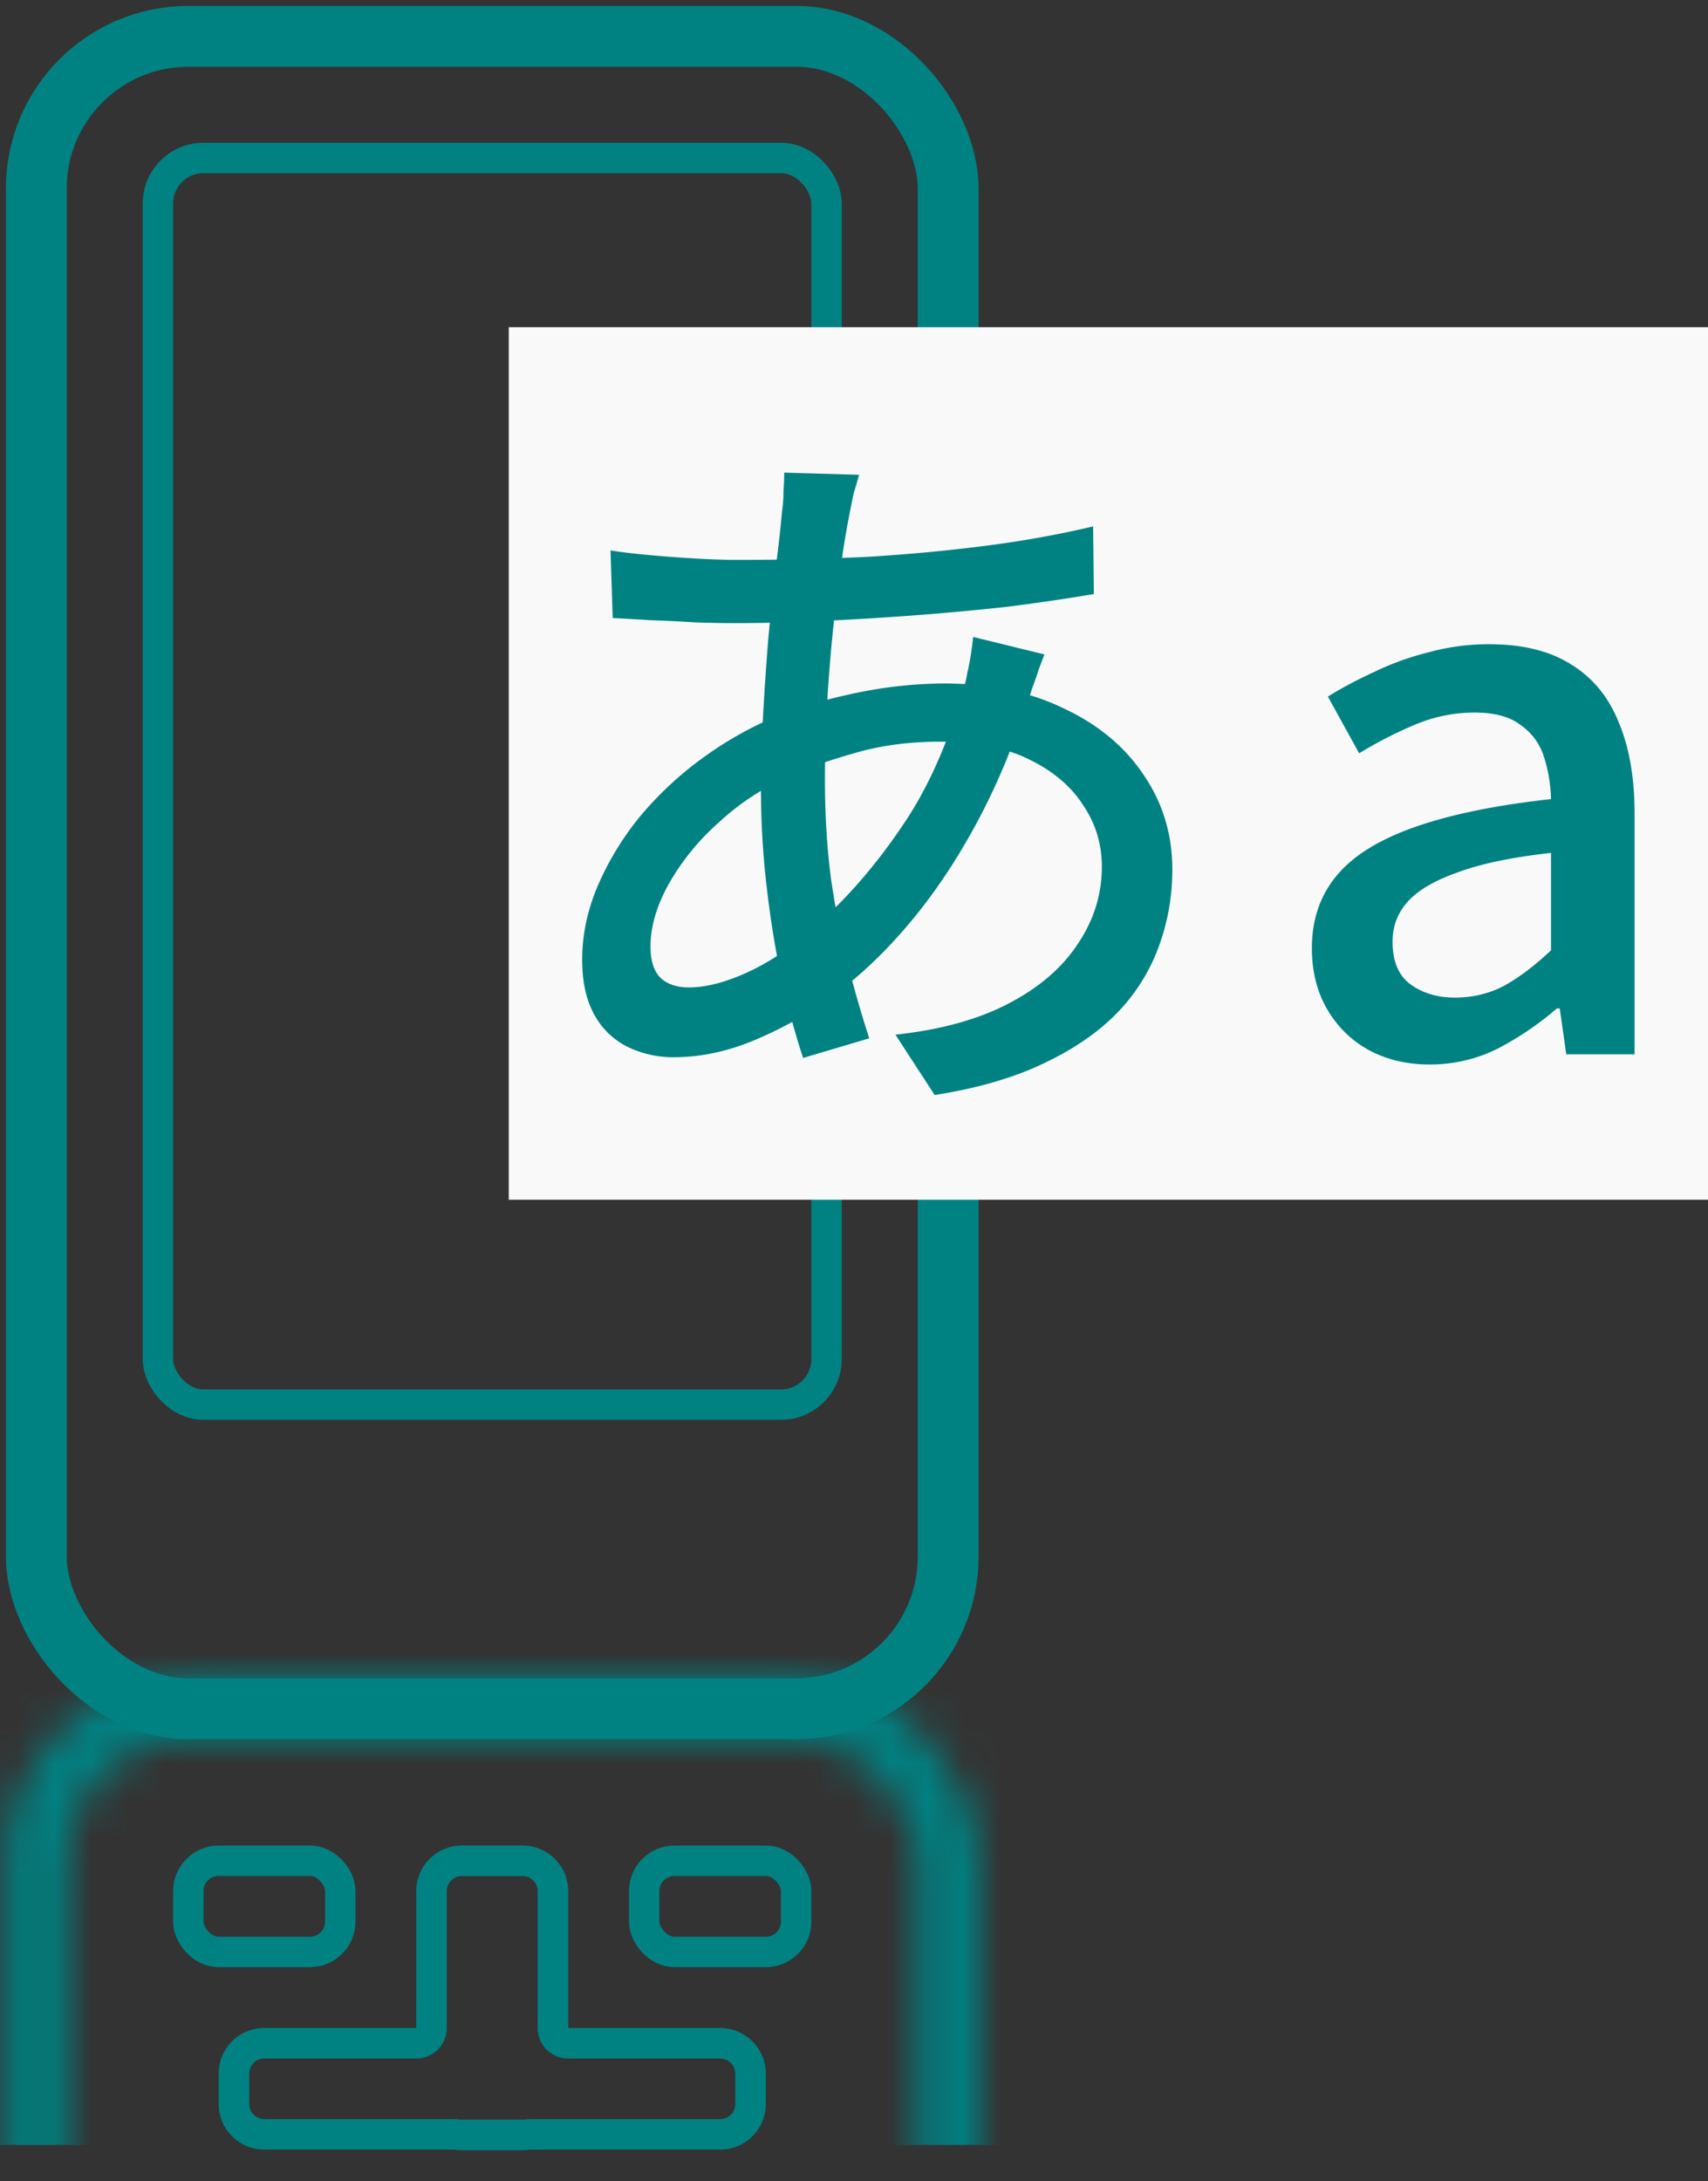 <svg xmlns="http://www.w3.org/2000/svg" width="47" height="60" fill="none"><rect width="100%" height="100%" fill="#333333" stroke="none"/><rect width="25.091" height="46" x="1" y="1" stroke="#008283" stroke-width="1.673" rx="4.182"/><rect width="18.4" height="34.291" x="4.345" y="4.345" stroke="#008283" stroke-width=".836" rx="1.255"/><mask id="a" fill="#fff"><rect width="5.018" height="3.345" x="11.036" y="40.727" rx=".418"/></mask><rect width="5.018" height="3.345" x="11.036" y="40.727" stroke="#008283" stroke-width="1.673" mask="url(#a)" rx=".418"/><mask id="b" fill="#fff"><rect width="5.018" height="3.345" x="17.727" y="40.727" rx=".418"/></mask><rect width="5.018" height="3.345" x="17.727" y="40.727" stroke="#008283" stroke-width="1.673" mask="url(#b)" rx=".418"/><rect width="4.182" height="2.509" x="17.727" y="51.182" stroke="#008283" stroke-width=".836" rx=".836"/><rect width="4.182" height="2.509" x="5.182" y="51.182" stroke="#008283" stroke-width=".836" rx=".836"/><mask id="c" fill="#fff"><rect width="5.018" height="3.345" x="4.345" y="40.727" rx=".418"/></mask><rect width="5.018" height="3.345" x="4.345" y="40.727" stroke="#008283" stroke-width="1.673" mask="url(#c)" rx=".418"/><path fill="#008283" fill-rule="evenodd" d="M12.294 55.782a.84.84 0 0 1-.84.84H7.273a.415.415 0 0 0-.415.414v.837c0 .229.186.414.415.414h5.234q.068 0 .134.011a.4.4 0 0 0 .068.006h1.673a.4.4 0 0 0 .068-.006 1 1 0 0 1 .134-.01h5.234a.415.415 0 0 0 .415-.415v-.837a.415.415 0 0 0-.415-.414h-4.182a.84.84 0 0 1-.84-.84v-3.764a.415.415 0 0 0-.414-.414h-1.673a.415.415 0 0 0-.415.414zm-.84-.84v-2.924c0-.693.562-1.254 1.255-1.254h1.673c.693 0 1.254.561 1.254 1.254v3.764h4.182c.693 0 1.255.562 1.255 1.255v.836c0 .693-.562 1.254-1.255 1.254h-5.234q-.099.017-.202.017h-1.673a1.3 1.3 0 0 1-.202-.017H7.273a1.254 1.254 0 0 1-1.255-1.254v-.837c0-.692.562-1.254 1.255-1.254h4.181z" clip-rule="evenodd"/><path fill="#F9F9F9" d="M14 9h33v24H14z"/><path fill="#008283" d="M23.64 13.06q-.06.22-.14.48-.06.26-.1.48-.18.88-.34 2.12a45 45 0 0 0-.26 2.6q-.1 1.38-.1 2.7 0 1.42.16 2.68.18 1.26.46 2.36t.6 2.08l-1.82.54q-.3-.9-.58-2.1a28 28 0 0 1-.42-2.58 23 23 0 0 1-.16-2.72q0-1 .06-2.06t.14-2.06q.1-1.02.2-1.92.12-.9.18-1.6.04-.26.04-.56.02-.3.02-.5zm-3.36 2.34a75 75 0 0 0 3.52-.08 48 48 0 0 0 3.26-.3 29 29 0 0 0 3.02-.54l.02 1.86q-1.06.18-2.3.34-1.24.14-2.56.24t-2.62.16q-1.28.06-2.4.06-.46 0-1.08-.02a38 38 0 0 0-1.24-.06 50 50 0 0 0-1.04-.06l-.06-1.86q.36.06.98.12.64.06 1.32.1t1.18.04m8.46 2.6-.16.42a8 8 0 0 1-.18.52q-.08.26-.16.44a18.3 18.3 0 0 1-1.42 3.36q-.82 1.5-1.8 2.66-.96 1.14-1.98 1.9-.96.74-2.16 1.26-1.18.52-2.34.52a2.86 2.86 0 0 1-1.26-.28 2.1 2.1 0 0 1-.92-.88q-.34-.6-.34-1.52 0-1.04.44-2.06a8 8 0 0 1 1.2-1.94 9.6 9.6 0 0 1 1.8-1.64 10 10 0 0 1 2.16-1.16q1-.36 2.14-.58a12 12 0 0 1 2.2-.22q1.9 0 3.3.68 1.42.66 2.2 1.82.8 1.16.8 2.62 0 1.08-.36 2.08a5.15 5.15 0 0 1-1.12 1.82q-.78.82-2.04 1.42-1.24.6-3.02.88l-1.08-1.66q1.86-.2 3.12-.86t1.9-1.64q.66-.98.66-2.12 0-.94-.52-1.7-.5-.78-1.5-1.26-.98-.48-2.42-.48-1.3 0-2.38.32-1.06.3-1.8.64-1.08.48-1.94 1.28a6.6 6.6 0 0 0-1.36 1.68q-.5.9-.5 1.72 0 .56.26.84.28.28.8.28.72 0 1.66-.44t1.88-1.3q1.24-1.1 2.3-2.66 1.08-1.56 1.72-3.84.06-.18.1-.42.06-.26.1-.52.04-.28.06-.46zm10.6 11.28q-.94 0-1.68-.4-.72-.4-1.14-1.12t-.42-1.68q0-1.78 1.56-2.74 1.58-.98 5.02-1.36a4.1 4.1 0 0 0-.2-1.18 1.66 1.66 0 0 0-.64-.86q-.44-.34-1.26-.34-.86 0-1.66.34t-1.52.78l-.86-1.56q.58-.36 1.28-.68a7.7 7.7 0 0 1 1.5-.54 6.2 6.2 0 0 1 1.66-.22q1.38 0 2.26.56.88.54 1.3 1.58.44 1.04.44 2.52V29H43.1l-.18-1.26h-.08a8.5 8.5 0 0 1-1.62 1.1 4.15 4.15 0 0 1-1.88.44m.7-1.84q.72 0 1.34-.32.62-.34 1.3-.98v-2.68q-1.62.18-2.58.54-.96.34-1.38.82-.4.46-.4 1.08 0 .82.5 1.18t1.22.36"/><mask id="d" width="27" height="48" x="0" y="46" maskUnits="userSpaceOnUse" style="mask-type:alpha"><rect width="25.091" height="46" x="1" y="47" stroke="#008283" stroke-width="1.673" rx="4.182"/></mask><g mask="url(#d)"><path fill="#008283" d="M-2-2h49v61H-2z"/></g></svg>